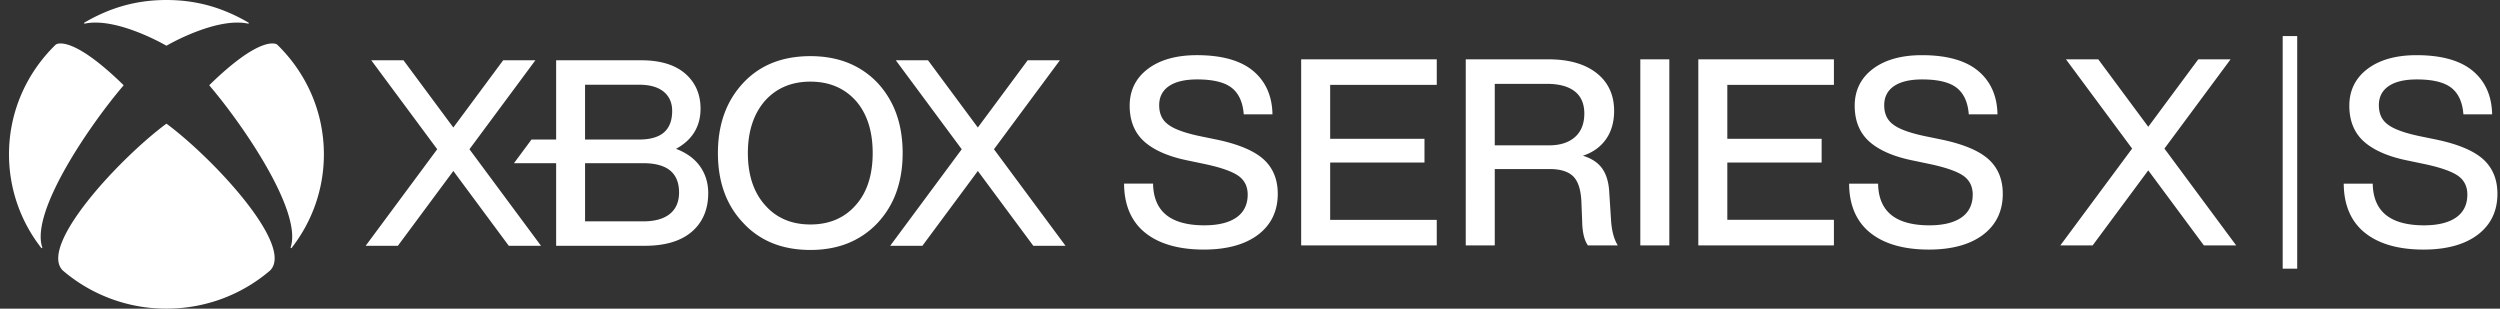 <svg width="243" height="30" fill="none" xmlns="http://www.w3.org/2000/svg"><rect width="100%" height="100%" fill="#333333" stroke="none"/><path d="M129.292 8.252v5.24h9.167V15.8h-9.167v5.569h10.361v2.485h-13.18V5.768h13.18v2.484h-10.361Zm-6.486 7.222c-.92-.827-2.45-1.467-4.548-1.906l-1.601-.329c-1.521-.318-2.578-.709-3.142-1.16-.559-.416-.843-1.04-.843-1.853 0-.798.319-1.42.946-1.852.63-.434 1.554-.654 2.749-.654 1.537 0 2.666.274 3.356.817.687.542 1.079 1.4 1.166 2.552l.002.024h2.792v-.028c-.035-1.771-.668-3.184-1.884-4.197-1.213-1.012-3.049-1.526-5.456-1.526-1.995 0-3.601.45-4.77 1.335-1.175.887-1.769 2.092-1.769 3.58 0 1.487.489 2.668 1.455 3.514.964.844 2.411 1.459 4.301 1.83l1.576.33c1.557.334 2.65.72 3.245 1.147.593.423.894 1.034.894 1.814 0 .965-.366 1.713-1.088 2.222-.724.507-1.775.767-3.123.767-1.631 0-2.877-.339-3.705-1.008-.824-.666-1.255-1.683-1.281-3.018v-.026h-2.818v.028c.017 2.074.712 3.676 2.064 4.756 1.351 1.08 3.264 1.625 5.69 1.625 2.234 0 4.008-.487 5.275-1.447 1.266-.963 1.909-2.3 1.909-3.973 0-1.404-.468-2.535-1.392-3.364Zm33.802 6.147-.182-2.811c-.035-.997-.262-1.807-.676-2.408-.402-.582-1.039-1.007-1.894-1.266.944-.308 1.689-.834 2.217-1.565.543-.752.819-1.69.819-2.788 0-1.555-.574-2.794-1.703-3.68-1.128-.886-2.694-1.336-4.655-1.336h-8.063V23.85h2.82v-7.42h5.32c1.056 0 1.831.24 2.307.713.476.474.742 1.3.793 2.452l.076 1.925c.018 1.047.203 1.828.55 2.319l.008.013h2.903l-.024-.041c-.324-.535-.531-1.271-.616-2.19ZM145.29 8.151h5.089c1.16 0 2.063.245 2.684.728.619.483.933 1.208.933 2.158 0 .985-.306 1.752-.909 2.285-.604.533-1.445.804-2.501.804h-5.296V8.151Zm14.149 15.702h2.819V5.768h-2.819v18.085Zm18.817-15.6V5.767h-13.18v18.085h13.18v-2.485h-10.361v-5.569h9.167v-2.306h-9.167v-5.24h10.361Zm15.022 7.22c-.92-.826-2.451-1.466-4.548-1.905l-1.6-.329c-1.522-.318-2.58-.709-3.142-1.16-.559-.416-.843-1.04-.843-1.853 0-.798.318-1.42.945-1.852.63-.434 1.555-.654 2.75-.654 1.536 0 2.665.274 3.354.817.688.542 1.081 1.4 1.167 2.552l.001.024h2.791v-.028c-.035-1.771-.668-3.184-1.882-4.197-1.215-1.012-3.05-1.526-5.457-1.526-1.995 0-3.6.45-4.771 1.335-1.173.887-1.767 2.092-1.767 3.58 0 1.487.49 2.668 1.455 3.514.964.844 2.411 1.459 4.301 1.83l1.576.33c1.557.334 2.648.72 3.246 1.147.592.423.893 1.034.893 1.814 0 .965-.366 1.713-1.088 2.222-.723.507-1.775.767-3.123.767-1.631 0-2.877-.339-3.704-1.008-.826-.666-1.257-1.683-1.282-3.018v-.026h-2.817v.028c.016 2.074.711 3.676 2.064 4.756 1.35 1.08 3.264 1.625 5.688 1.625 2.235 0 4.009-.487 5.276-1.447 1.266-.963 1.908-2.3 1.908-3.973-.001-1.404-.468-2.535-1.391-3.364Zm30.01 10.64h-1.41V3.508h1.41v22.605Zm-12.905-11.672 6.428-8.673h-3.141l-4.858 6.555-4.859-6.555h-3.141l6.43 8.673-6.977 9.412h3.14l5.406-7.294 5.406 7.294h3.14l-6.974-9.412Zm30.974 1.033c-.92-.827-2.451-1.467-4.546-1.906l-1.602-.329c-1.522-.318-2.578-.709-3.142-1.16-.559-.416-.842-1.04-.842-1.853 0-.798.317-1.42.945-1.852.63-.434 1.554-.654 2.749-.654 1.536 0 2.666.274 3.355.817.688.542 1.08 1.4 1.166 2.552l.001.024h2.792v-.028c-.035-1.771-.667-3.184-1.883-4.197-1.214-1.012-3.05-1.526-5.456-1.526-1.995 0-3.601.45-4.771 1.335-1.173.887-1.769 2.092-1.769 3.58 0 1.487.491 2.668 1.456 3.514.965.844 2.412 1.459 4.302 1.83l1.576.33c1.557.334 2.648.72 3.245 1.147.592.423.893 1.034.893 1.814 0 .965-.365 1.713-1.087 2.222-.725.507-1.775.767-3.124.767-1.63 0-2.877-.339-3.703-1.008-.826-.666-1.257-1.683-1.282-3.018v-.026h-2.819v.028c.019 2.074.713 3.676 2.065 4.756 1.35 1.08 3.264 1.625 5.689 1.625 2.235 0 4.01-.487 5.275-1.447 1.268-.963 1.91-2.3 1.91-3.973 0-1.404-.469-2.535-1.393-3.364ZM52.586 23.891h-3.131l-5.39-7.272-5.391 7.272h-3.132l6.956-9.385-6.41-8.647h3.132l4.844 6.535 4.844-6.535h3.132l-6.41 8.647 6.956 9.385Zm16.254-5.127c0 1.583-.536 2.847-1.593 3.757-1.056.91-2.593 1.37-4.565 1.37h-8.625v-8.029h-4.099l1.705-2.3h2.394V5.859h8.265c1.852 0 3.293.437 4.281 1.295.989.86 1.49 2.005 1.49 3.403 0 1.734-.8 3.05-2.384 3.91 1.02.386 1.804.956 2.328 1.693.533.75.803 1.627.803 2.604Zm-11.973-5.202h5.274c1.062 0 1.868-.233 2.398-.694.528-.46.796-1.16.796-2.083 0-.795-.278-1.426-.828-1.874-.55-.447-1.346-.675-2.365-.675h-5.275v5.326Zm9.138 5.151c0-.946-.292-1.666-.867-2.138-.576-.473-1.455-.713-2.61-.713h-5.66v5.654h5.66c1.122 0 1.992-.245 2.585-.726.592-.48.892-1.18.892-2.077Zm21.733-3.837c0 1.394-.206 2.673-.613 3.803a8.65 8.65 0 0 1-1.84 3.007 8.103 8.103 0 0 1-2.87 1.958c-1.08.432-2.306.652-3.643.652-1.354 0-2.588-.219-3.668-.652a7.844 7.844 0 0 1-2.843-1.957 8.496 8.496 0 0 1-1.86-2.995c-.412-1.13-.62-2.413-.62-3.815 0-1.393.208-2.676.62-3.81a8.732 8.732 0 0 1 1.86-3.026 7.84 7.84 0 0 1 2.843-1.939c1.08-.428 2.314-.645 3.668-.645 1.337 0 2.563.217 3.642.645a8.086 8.086 0 0 1 2.87 1.939 8.75 8.75 0 0 1 1.842 3.026c.406 1.134.612 2.414.612 3.809Zm-15.045 0c0 2.12.56 3.824 1.668 5.058 1.089 1.25 2.572 1.885 4.41 1.885 1.839 0 3.322-.634 4.412-1.885 1.09-1.218 1.642-2.92 1.642-5.057 0-2.138-.553-3.849-1.642-5.084-1.106-1.233-2.59-1.858-4.411-1.858-1.822 0-3.306.625-4.412 1.858-1.106 1.268-1.667 2.978-1.667 5.083Zm23.92-.369 6.409-8.648h-3.131l-4.845 6.536-4.843-6.536h-3.132l6.41 8.648-6.955 9.385h3.13l5.391-7.272 5.39 7.272h3.132l-6.956-9.385Zm-80.384-2.452c-.011-.01-.033-.024-.05-.024-.018 0-.04.014-.05.024C11.55 15.466 3.713 23.907 6.104 26.292A15.425 15.425 0 0 0 16.179 30c3.858 0 7.383-1.4 10.074-3.708 2.39-2.385-5.447-10.825-10.024-14.237ZM16.178 0c3.09 0 5.629.83 7.972 2.195.029.015.04.047.026.074-.012.028-.043.033-.074.026-2.964-.628-7.465 1.88-7.891 2.133a.061.061 0 0 1-.033.011.06.06 0 0 1-.032-.011c-.427-.252-4.929-2.76-7.892-2.133-.03.007-.061.002-.074-.026a.058.058 0 0 1 .026-.074C10.55.83 13.089 0 16.178 0ZM5.399 4.355a.257.257 0 0 1 .067-.05c.258-.13 1.843-.614 6.511 3.937.015.012.027.028.027.05 0 .016-.01.03-.021.043-3.081 3.594-9.045 12.165-7.879 15.7.01.03.009.062-.018.078-.027.015-.063 0-.082-.025a14.736 14.736 0 0 1-3.129-9.087c0-4.163 1.73-7.928 4.524-10.646Zm14.956 3.937c0-.022.011-.037.025-.05 4.668-4.551 6.254-4.068 6.51-3.938a.252.252 0 0 1 .069.051c2.792 2.718 4.523 6.483 4.523 10.646 0 3.416-1.165 6.565-3.129 9.087-.019.024-.054.04-.082.024-.026-.015-.027-.048-.017-.077 1.166-3.535-4.799-12.106-7.88-15.7-.01-.012-.02-.027-.02-.043Z" fill="#fff"/></svg>